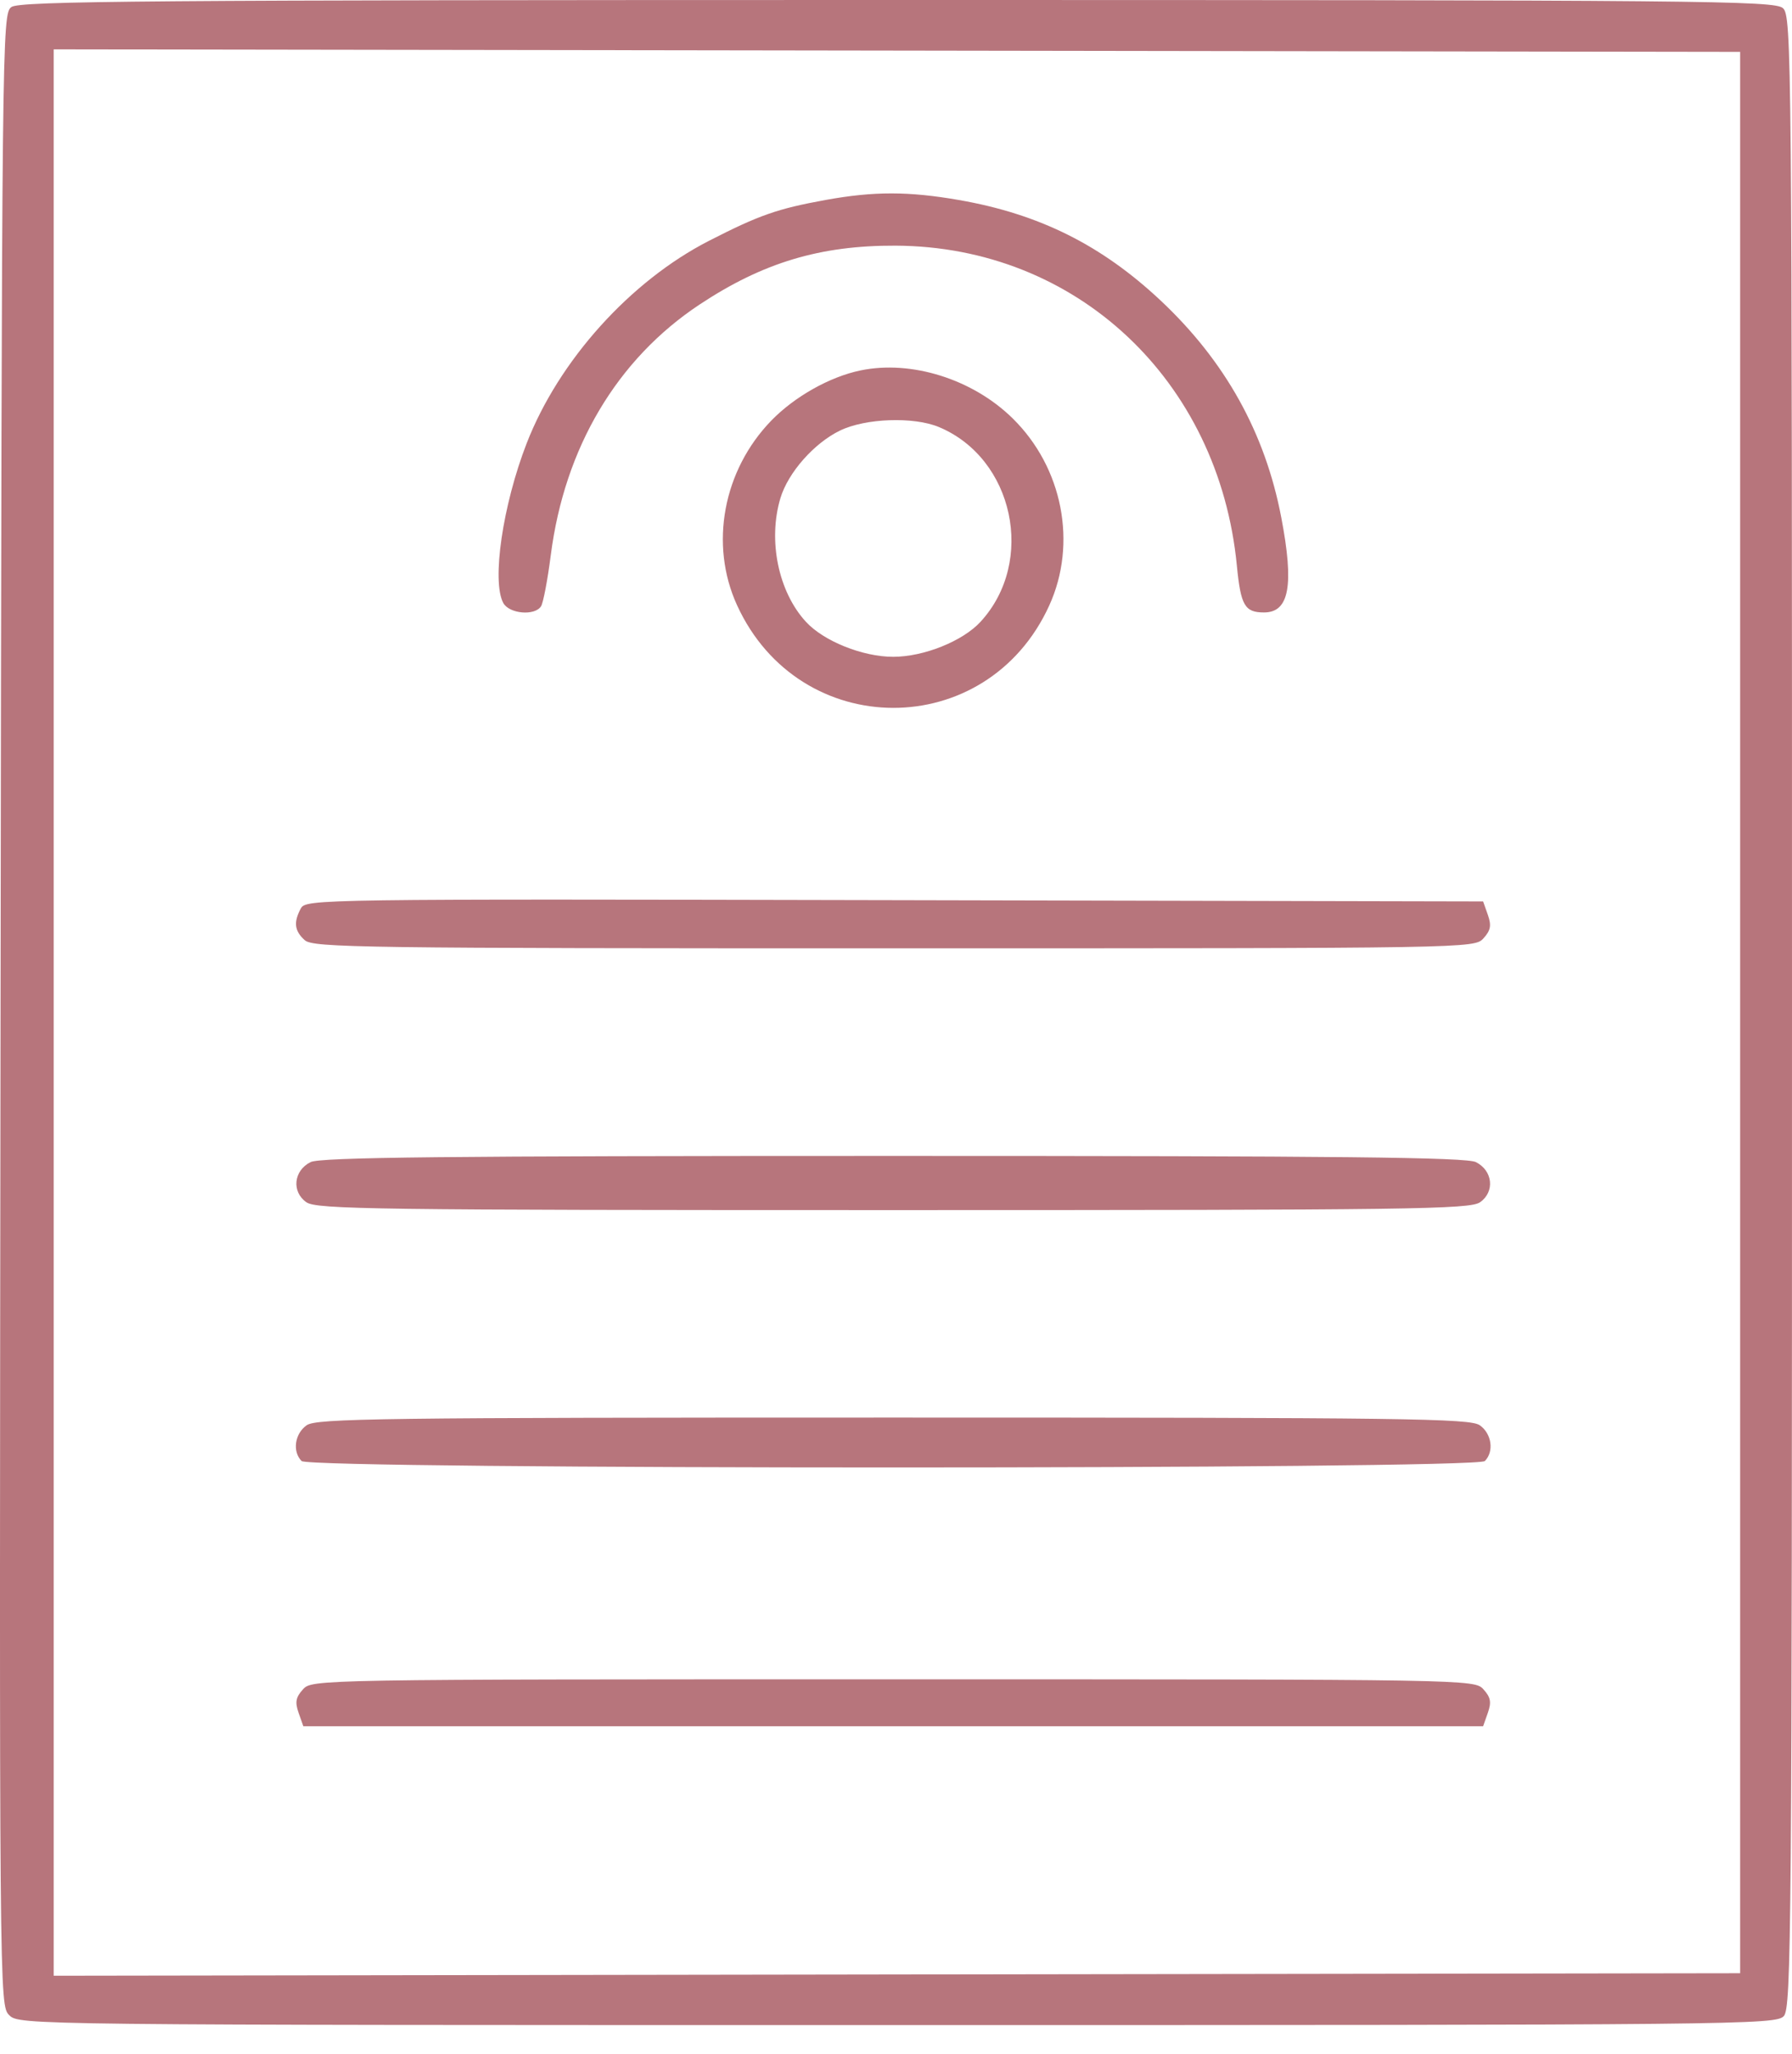 <svg xmlns="http://www.w3.org/2000/svg" width="48" height="55" viewBox="0 0 48 55" fill="none"><path fill-rule="evenodd" clip-rule="evenodd" d="M0.306 0.188C0.054 0.372 0.049 0.818 0.015 27.039C-0.019 53.581 -0.017 53.704 0.247 53.968C0.511 54.232 0.66 54.234 24.037 54.234C46.66 54.234 47.571 54.225 47.781 53.992C47.983 53.769 48 51.712 48 27.094C48 1.438 47.991 0.43 47.758 0.219C47.535 0.017 45.699 0 24.04 0C3.973 0 0.526 0.027 0.306 0.188ZM46.611 27.117V52.845L24.025 52.878L1.438 52.912V27.117V1.322L24.025 1.355L46.611 1.389V27.117ZM22.121 5.354C20.823 5.59 20.339 5.759 18.991 6.449C16.883 7.528 14.969 9.653 14.107 11.873C13.466 13.525 13.167 15.561 13.48 16.147C13.637 16.439 14.323 16.501 14.492 16.237C14.551 16.146 14.668 15.53 14.753 14.868C15.123 11.986 16.528 9.621 18.738 8.156C20.436 7.031 21.974 6.57 23.992 6.579C28.831 6.602 32.648 10.18 33.13 15.146C33.234 16.217 33.342 16.402 33.858 16.402C34.535 16.402 34.667 15.673 34.319 13.854C33.886 11.59 32.817 9.67 31.087 8.047C29.503 6.562 27.838 5.732 25.688 5.357C24.341 5.122 23.404 5.121 22.121 5.354ZM23.047 9.921C22.225 10.091 21.281 10.623 20.658 11.266C19.368 12.598 18.999 14.58 19.741 16.205C21.413 19.868 26.434 19.877 28.103 16.22C28.863 14.555 28.466 12.52 27.123 11.203C26.055 10.153 24.412 9.637 23.047 9.921ZM25.15 11.437C27.156 12.275 27.747 15.038 26.265 16.651C25.788 17.171 24.743 17.59 23.925 17.59C23.108 17.59 22.063 17.171 21.586 16.651C20.848 15.848 20.565 14.473 20.904 13.341C21.109 12.657 21.805 11.868 22.5 11.531C23.183 11.2 24.472 11.154 25.15 11.437ZM8.057 24.33C7.859 24.7 7.887 24.93 8.162 25.178C8.384 25.38 9.669 25.397 23.948 25.397C39.403 25.397 39.495 25.396 39.736 25.129C39.929 24.916 39.953 24.785 39.853 24.5L39.726 24.141L23.96 24.107C8.479 24.074 8.192 24.078 8.057 24.33ZM8.317 31.123C7.864 31.351 7.806 31.916 8.206 32.197C8.478 32.387 10.02 32.408 23.925 32.408C37.831 32.408 39.373 32.387 39.645 32.197C40.045 31.916 39.987 31.351 39.534 31.123C39.274 30.992 35.939 30.957 23.925 30.957C11.912 30.957 8.577 30.992 8.317 31.123ZM8.214 38.17C7.894 38.394 7.826 38.875 8.079 39.128C8.309 39.358 39.542 39.358 39.772 39.128C40.025 38.875 39.957 38.394 39.637 38.17C39.375 37.986 37.666 37.964 23.925 37.964C10.185 37.964 8.476 37.986 8.214 38.17ZM8.115 45.243C7.922 45.456 7.898 45.586 7.998 45.871L8.125 46.231H23.925H39.726L39.853 45.871C39.953 45.586 39.929 45.456 39.736 45.243C39.495 44.976 39.403 44.974 23.925 44.974C8.448 44.974 8.356 44.976 8.115 45.243Z" fill="#B7757C"></path></svg>